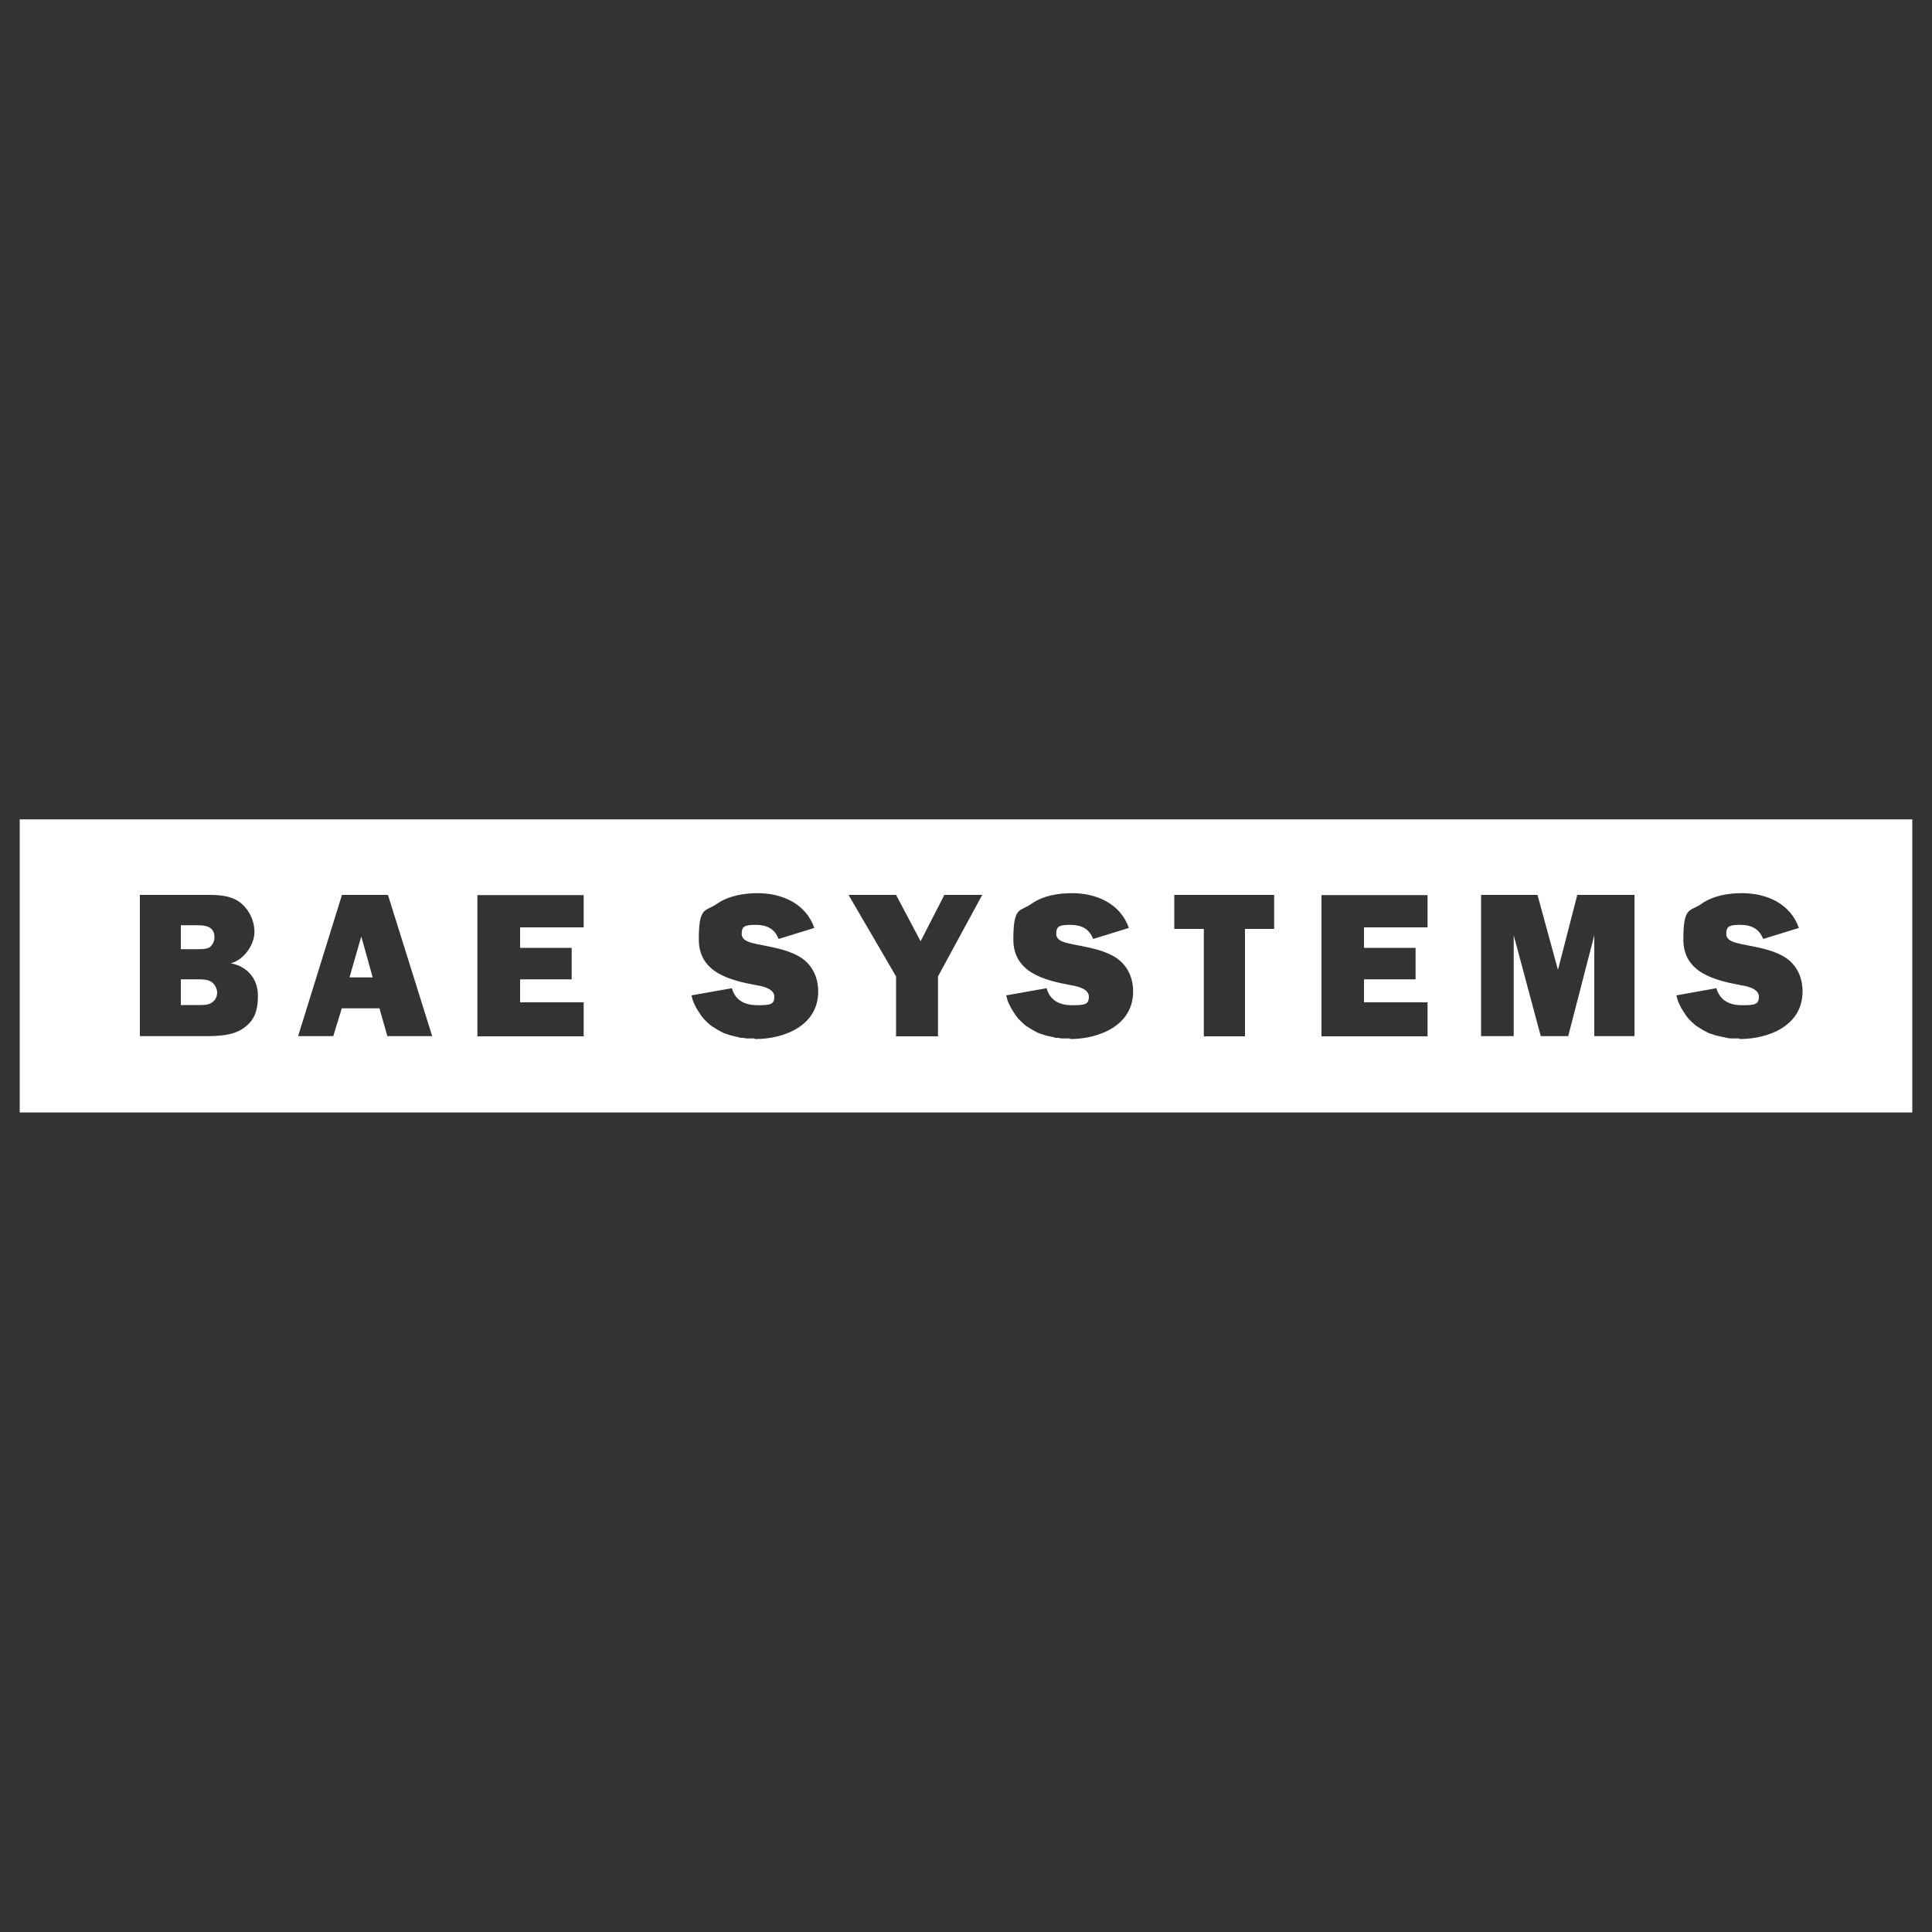 <?xml version="1.0" encoding="UTF-8"?> <svg xmlns="http://www.w3.org/2000/svg" id="a" viewBox="0 0 100 100"><rect x="0" y="0" width="100" height="100" fill="#333333" stroke="none"/><g id="b"><path d="M10.89,50.79c-.19-.1-.46-.1-.65-.1h-.88v1.33h.97c.22,0,.47,0,.65-.14.17-.11.26-.3.26-.51s-.14-.47-.35-.58Z" fill="#fff"></path><polygon points="18.7 48.47 18.09 50.59 19.29 50.59 18.7 48.47 18.7 48.47" fill="#fff"></polygon><path d="M10.89,48.99c.14-.12.21-.3.21-.48,0-.54-.44-.62-.87-.62h-.87v1.24h.91c.21,0,.47,0,.64-.14h-.01Z" fill="#fff"></path><path d="M1.02,42.41v15.17h97.96v-15.17H1.02ZM12.6,53.22c-.57.4-1.35.41-2.02.41h-3.34v-7.31h3.58c.55,0,1.12.04,1.58.37.48.36.77.95.77,1.55s-.48,1.42-1.23,1.62c.83.14,1.41.79,1.41,1.66s-.22,1.33-.75,1.7ZM20.05,53.63l-.41-1.44h-1.95l-.44,1.44h-1.82l2.27-7.31h2.38l2.29,7.31h-2.31ZM30.21,48h-3.29v1.06h2.67v1.63h-2.67v1.19h3.29v1.76h-5.5v-7.31h5.5v1.69h0ZM39.05,53.75h-.43s-.14-.03-.14-.03h-.14s-.14-.04-.14-.04l-.14-.03-.12-.03-.12-.03-.12-.04-.12-.04-.12-.04-.12-.06-.11-.06-.11-.06-.11-.07-.11-.07-.11-.07-.19-.17-.18-.18-.08-.1-.08-.11-.07-.11-.07-.11-.07-.11-.06-.12-.06-.12-.06-.14-.04-.14-.04-.15,2.09-.37c.19.65.69.88,1.34.88s.86-.04.86-.44-.57-.54-.9-.59c-1.38-.26-3.01-.64-3.01-2.38s.35-1.42.94-1.84c.59-.41,1.38-.55,2.1-.55h0c1.27,0,2.5.54,2.94,1.8l-1.85.57c-.21-.54-.62-.73-1.19-.73s-.72.08-.72.47.53.46.8.53c.69.14,1.44.25,2.07.58.72.37,1.09,1.06,1.09,1.87,0,1.76-1.74,2.46-3.26,2.46l-.03-.03ZM48.55,50.54v3.1h-2.17v-3.1l-2.46-4.22h2.46l1.27,2.4,1.23-2.4h1.96l-2.29,4.22ZM55.36,53.75h-.43s-.14-.03-.14-.03h-.14s-.14-.04-.14-.04l-.14-.03-.14-.03-.12-.03-.12-.04-.12-.04-.12-.04-.12-.06-.11-.06-.11-.06-.11-.07-.11-.07-.11-.07-.19-.17-.18-.18-.08-.1-.08-.11-.07-.11-.07-.11-.07-.11-.06-.12-.06-.12-.06-.14-.04-.14-.04-.15,2.09-.37c.19.65.68.88,1.33.88s.86-.04.86-.44-.57-.54-.9-.59c-1.38-.26-3.01-.64-3.01-2.38s.35-1.42.94-1.84,1.38-.55,2.1-.55h0c1.27,0,2.5.54,2.94,1.8l-1.85.57c-.21-.54-.62-.73-1.19-.73s-.72.08-.72.47.54.46.82.53c.69.14,1.44.25,2.07.58.72.37,1.09,1.06,1.09,1.87,0,1.76-1.76,2.46-3.26,2.46v-.03ZM65.95,48.08h-1.51v5.56h-2.13v-5.56h-1.53v-1.76h5.17v1.76ZM73.89,48h-3.29v1.06h2.67v1.63h-2.67v1.19h3.29v1.76h-5.49v-7.31h5.49v1.69h0ZM84.61,53.63h-2.09v-5.22s-1.35,5.22-1.35,5.22h-1.42l-1.4-5.22v5.22h-1.69v-7.31h2.92l1.06,3.88,1-3.88h2.96v7.31h.01ZM90.05,53.75h-.43s-.14-.01-.14-.01l-.14-.03-.14-.03-.14-.03-.14-.03-.12-.03-.12-.04-.12-.04-.12-.04-.12-.06-.11-.06-.11-.06-.11-.07-.11-.07-.11-.07-.19-.17-.18-.18-.08-.1-.08-.11-.07-.11-.07-.11-.07-.11-.06-.12-.06-.12-.06-.14-.04-.14-.04-.15,2.07-.37c.19.65.69.88,1.34.88s.86-.04.86-.44-.57-.54-.9-.59c-1.38-.26-3.01-.64-3.01-2.38s.35-1.42.94-1.84,1.38-.55,2.1-.55h0c1.27,0,2.5.54,2.94,1.8l-1.85.57c-.21-.54-.62-.73-1.19-.73s-.72.08-.72.47.53.46.8.53c.69.14,1.44.25,2.07.58.72.37,1.08,1.06,1.08,1.87,0,1.76-1.74,2.46-3.26,2.46v-.03Z" fill="#fff"></path></g></svg> 